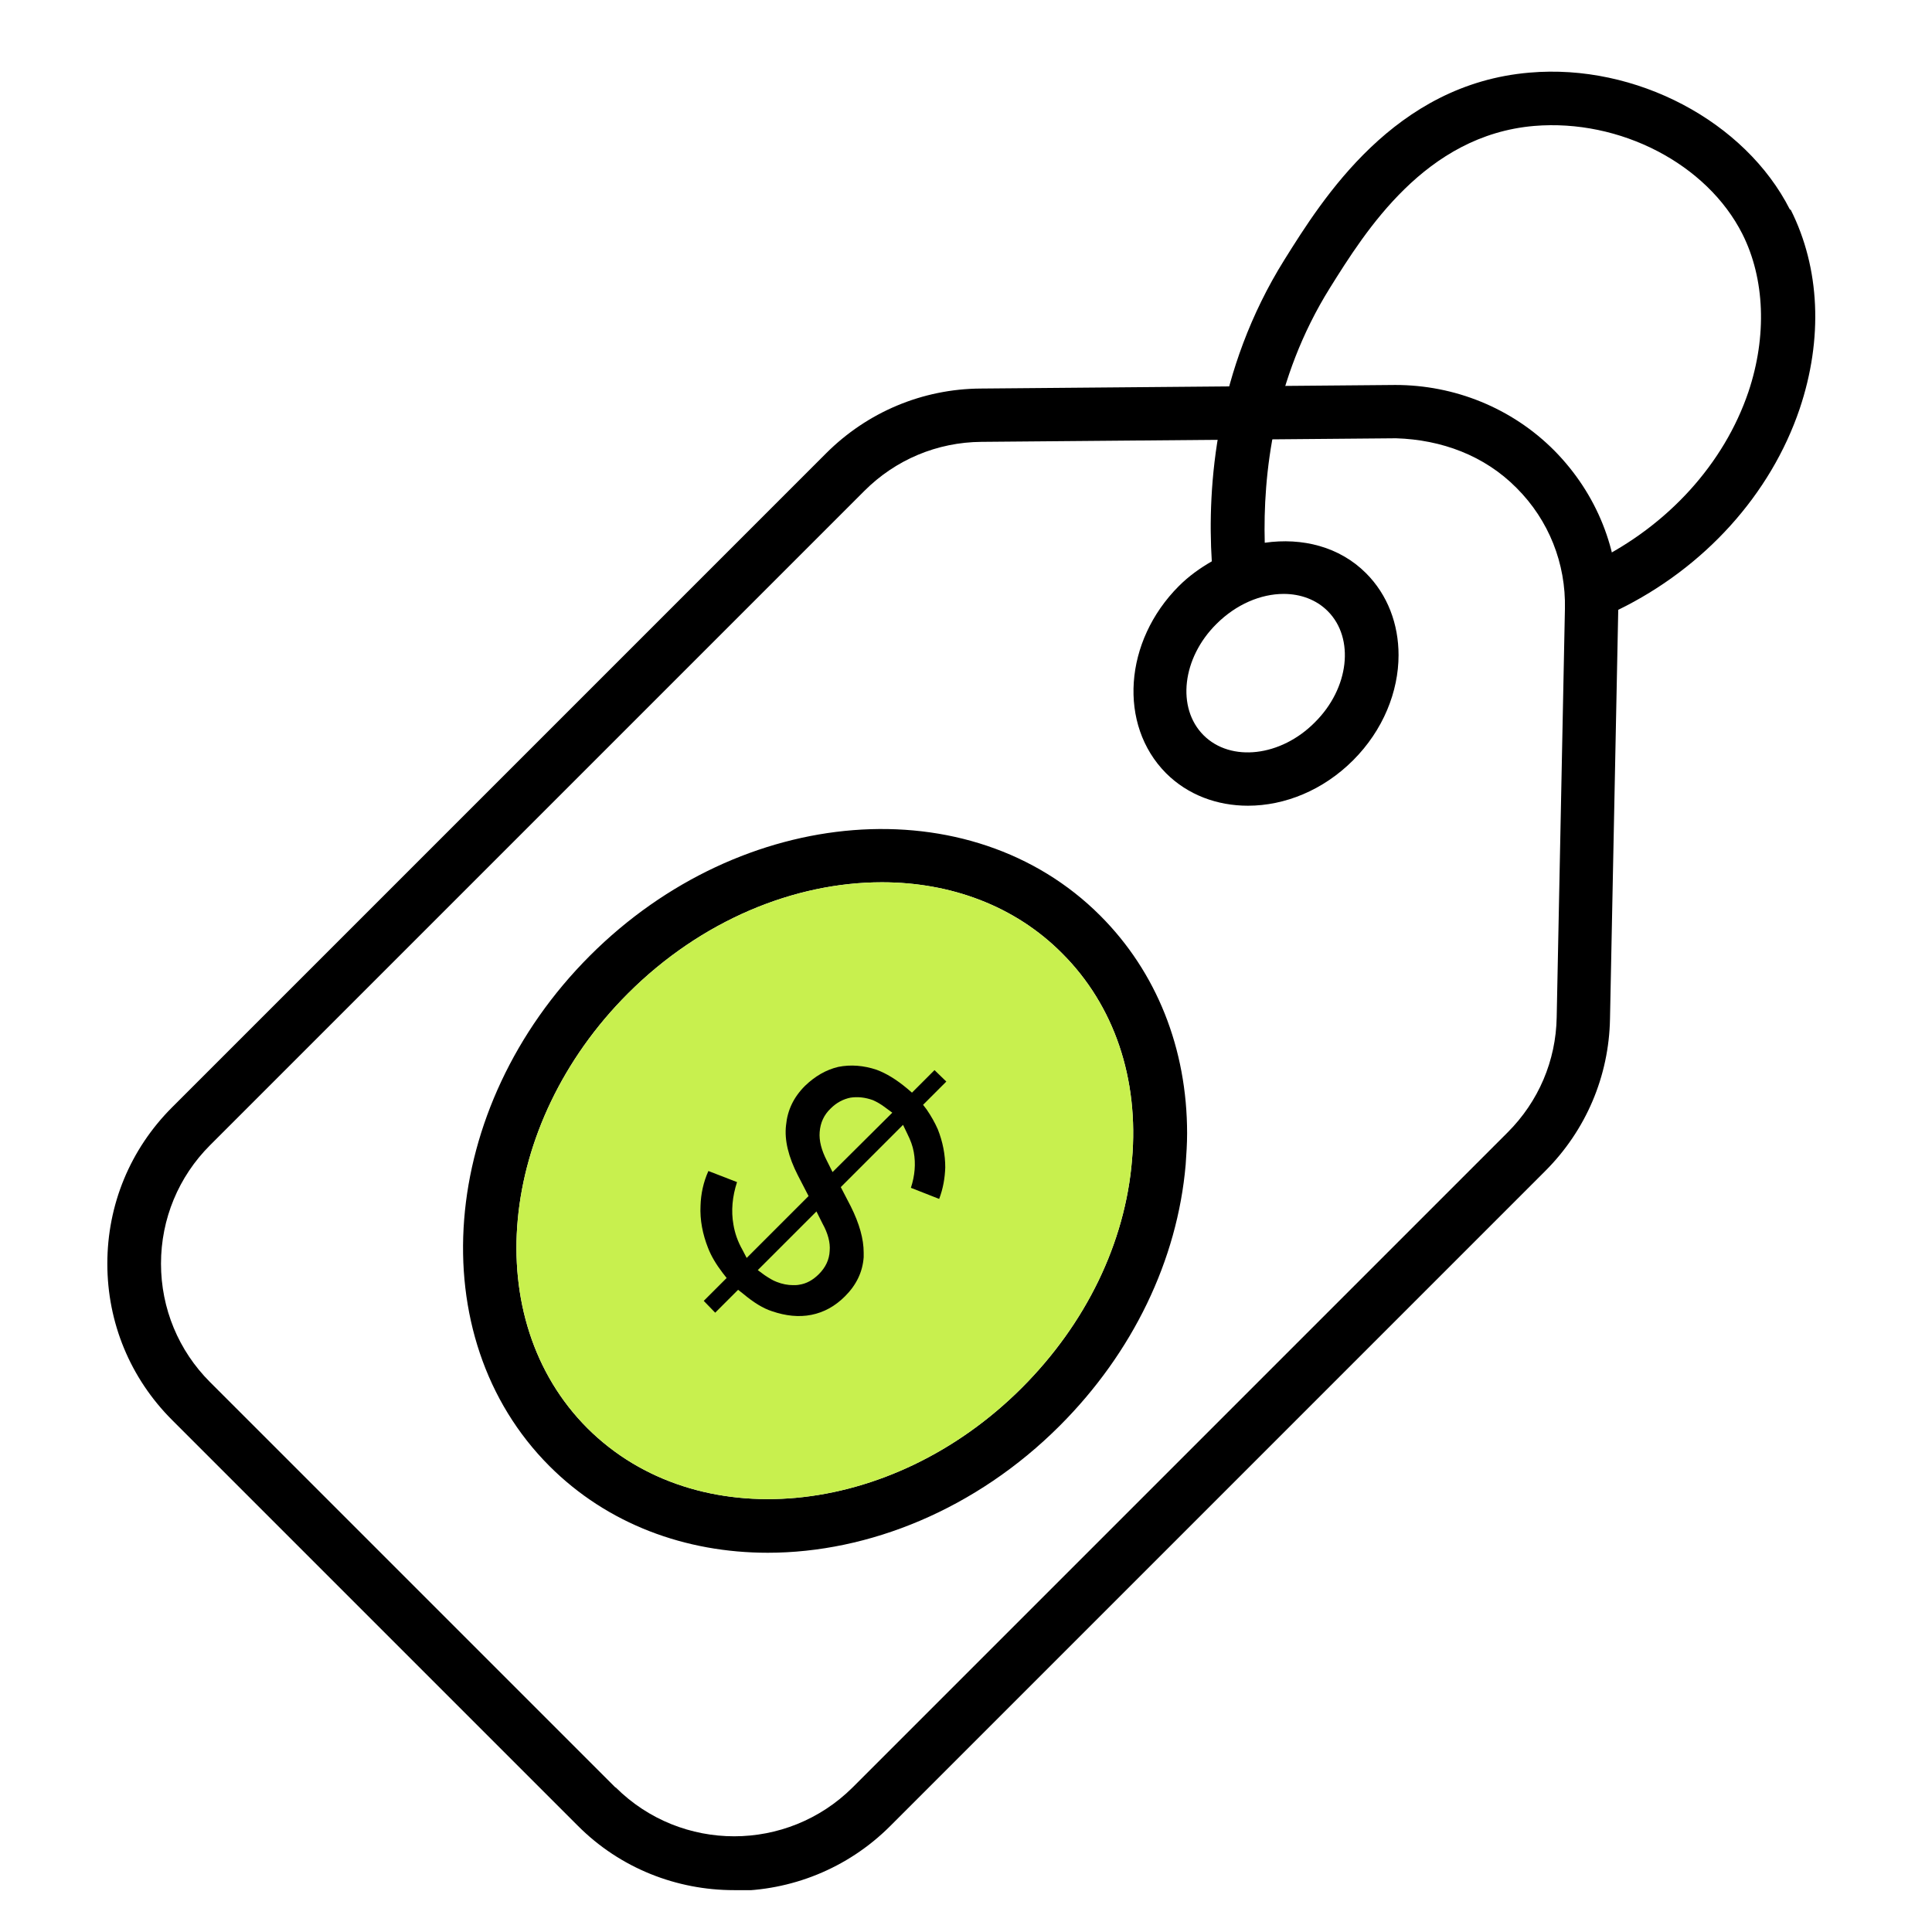 <svg xmlns="http://www.w3.org/2000/svg" width="54" height="54" viewBox="0 0 54 54" fill="none"><g clip-path="url(#clip0_246_11)"><path d="M20.51 52.83C18.93 52.83 17.34 52.23 16.14 51.02L4.81 39.69C3.64 38.52 3 36.97 3 35.32C3 33.67 3.64 32.12 4.81 30.95L23.09 12.67C24.24 11.52 25.78 10.87 27.41 10.86L39 10.76C40.65 10.76 42.26 11.4 43.45 12.6C44.63 13.8 45.27 15.38 45.23 17.07L45 28.48C44.97 30.08 44.33 31.59 43.19 32.73L24.88 51.04C23.68 52.24 22.09 52.85 20.51 52.85V52.83ZM17.21 49.96C19.04 51.78 22 51.78 23.83 49.96L42.14 31.65C43 30.79 43.49 29.65 43.51 28.43L43.74 17.02C43.77 15.75 43.29 14.54 42.39 13.64C41.49 12.73 40.29 12.29 39.02 12.25L27.43 12.35C26.19 12.36 25.03 12.85 24.16 13.72L5.87 32.01C4.99 32.89 4.5 34.07 4.5 35.32C4.5 36.57 4.99 37.75 5.87 38.63L17.2 49.96H17.21Z" fill="black"></path><path d="M30.75 25.59C27.13 21.97 20.73 22.47 16.49 26.71C12.24 30.96 11.74 37.36 15.36 40.98C16.98 42.6 19.16 43.4 21.46 43.4C24.28 43.4 27.28 42.19 29.62 39.85C31.66 37.81 32.91 35.22 33.14 32.55C33.16 32.26 33.18 31.97 33.18 31.68C33.18 29.31 32.33 27.17 30.75 25.59ZM31.64 32.42C31.45 34.74 30.35 37 28.56 38.79C24.9 42.45 19.46 42.95 16.42 39.92C13.38 36.88 13.89 31.43 17.55 27.77C19.6 25.72 22.21 24.66 24.65 24.66C26.56 24.66 28.36 25.31 29.69 26.65C31.14 28.1 31.84 30.15 31.64 32.42Z" fill="black"></path><path d="M31.64 32.42C31.45 34.74 30.35 37 28.56 38.79C24.9 42.45 19.46 42.95 16.42 39.92C13.38 36.88 13.89 31.43 17.55 27.77C19.6 25.72 22.21 24.66 24.65 24.66C26.56 24.66 28.36 25.31 29.69 26.65C31.14 28.1 31.84 30.15 31.64 32.42Z" fill="#C8F04E"></path><path d="M50.03 5.86C48.78 3.39 45.72 1.77 42.75 2.03C38.97 2.35 36.97 5.55 35.9 7.26C33.97 10.35 33.74 13.59 33.87 15.69C33.54 15.88 33.23 16.1 32.95 16.38C31.41 17.92 31.25 20.26 32.59 21.61C33.2 22.22 34.02 22.52 34.88 22.52C35.91 22.52 36.98 22.09 37.82 21.25C38.66 20.41 39.09 19.33 39.09 18.31C39.09 17.45 38.79 16.63 38.18 16.02C37.44 15.28 36.4 15.02 35.35 15.17C35.3 13.28 35.58 10.6 37.17 8.05C38.17 6.45 39.84 3.78 42.88 3.52C45.28 3.32 47.71 4.58 48.7 6.54C49.33 7.79 49.39 9.4 48.87 10.95C48.19 12.96 46.62 14.69 44.56 15.7L45.22 17.05C47.64 15.87 49.49 13.82 50.3 11.43C50.96 9.47 50.87 7.49 50.05 5.86H50.03ZM35.88 16.6C36.35 16.6 36.79 16.76 37.11 17.08C37.87 17.84 37.71 19.24 36.75 20.19C35.8 21.15 34.4 21.31 33.64 20.55C32.88 19.79 33.04 18.39 34 17.44C34.55 16.89 35.24 16.6 35.88 16.6Z" fill="black"></path><path d="M25.9 31.01L25.8 30.88L26.45 30.23L26.12 29.91L25.49 30.54L25.35 30.42C25.05 30.17 24.77 30 24.5 29.9C24.14 29.78 23.78 29.75 23.43 29.82C23.09 29.9 22.78 30.08 22.5 30.35C22.18 30.67 22.01 31.03 21.97 31.45C21.92 31.87 22.04 32.34 22.3 32.85L22.6 33.43L20.87 35.16L20.75 34.93C20.62 34.7 20.54 34.47 20.5 34.23C20.43 33.84 20.47 33.44 20.6 33.04L19.8 32.73C19.66 33.04 19.59 33.37 19.58 33.7C19.56 34.1 19.64 34.5 19.79 34.88C19.88 35.11 20.01 35.33 20.2 35.58L20.31 35.72L19.67 36.36L19.99 36.69L20.63 36.05L20.77 36.16C21.07 36.41 21.33 36.57 21.58 36.65C21.96 36.78 22.33 36.82 22.68 36.75C23.03 36.68 23.34 36.51 23.62 36.23C23.94 35.91 24.11 35.55 24.14 35.14V35.01C24.14 34.63 24.02 34.2 23.78 33.72L23.5 33.18L25.24 31.44L25.36 31.69C25.45 31.87 25.51 32.03 25.54 32.2C25.6 32.53 25.57 32.86 25.46 33.2L26.25 33.51C26.36 33.22 26.41 32.93 26.42 32.63C26.42 32.27 26.35 31.91 26.21 31.56C26.13 31.38 26.03 31.2 25.9 31.01ZM22.89 35.61C22.72 35.78 22.54 35.88 22.33 35.91C22.28 35.92 22.22 35.92 22.16 35.92C22.02 35.92 21.86 35.89 21.71 35.83C21.6 35.79 21.49 35.72 21.37 35.64L21.18 35.5L22.82 33.86L22.99 34.2C23.14 34.47 23.21 34.73 23.19 34.96C23.18 35.2 23.08 35.42 22.89 35.61ZM23.27 32.76L23.11 32.44C22.96 32.15 22.89 31.88 22.91 31.64C22.93 31.38 23.03 31.16 23.22 30.98C23.38 30.82 23.57 30.72 23.77 30.68C23.97 30.65 24.18 30.67 24.4 30.75C24.51 30.8 24.62 30.86 24.75 30.96L24.94 31.1L23.27 32.76Z" fill="black"></path></g><defs><clipPath id="clip0_246_11"><rect width="47.72" height="50.83" fill="white" transform="translate(3 2)"></rect></clipPath></defs></svg>